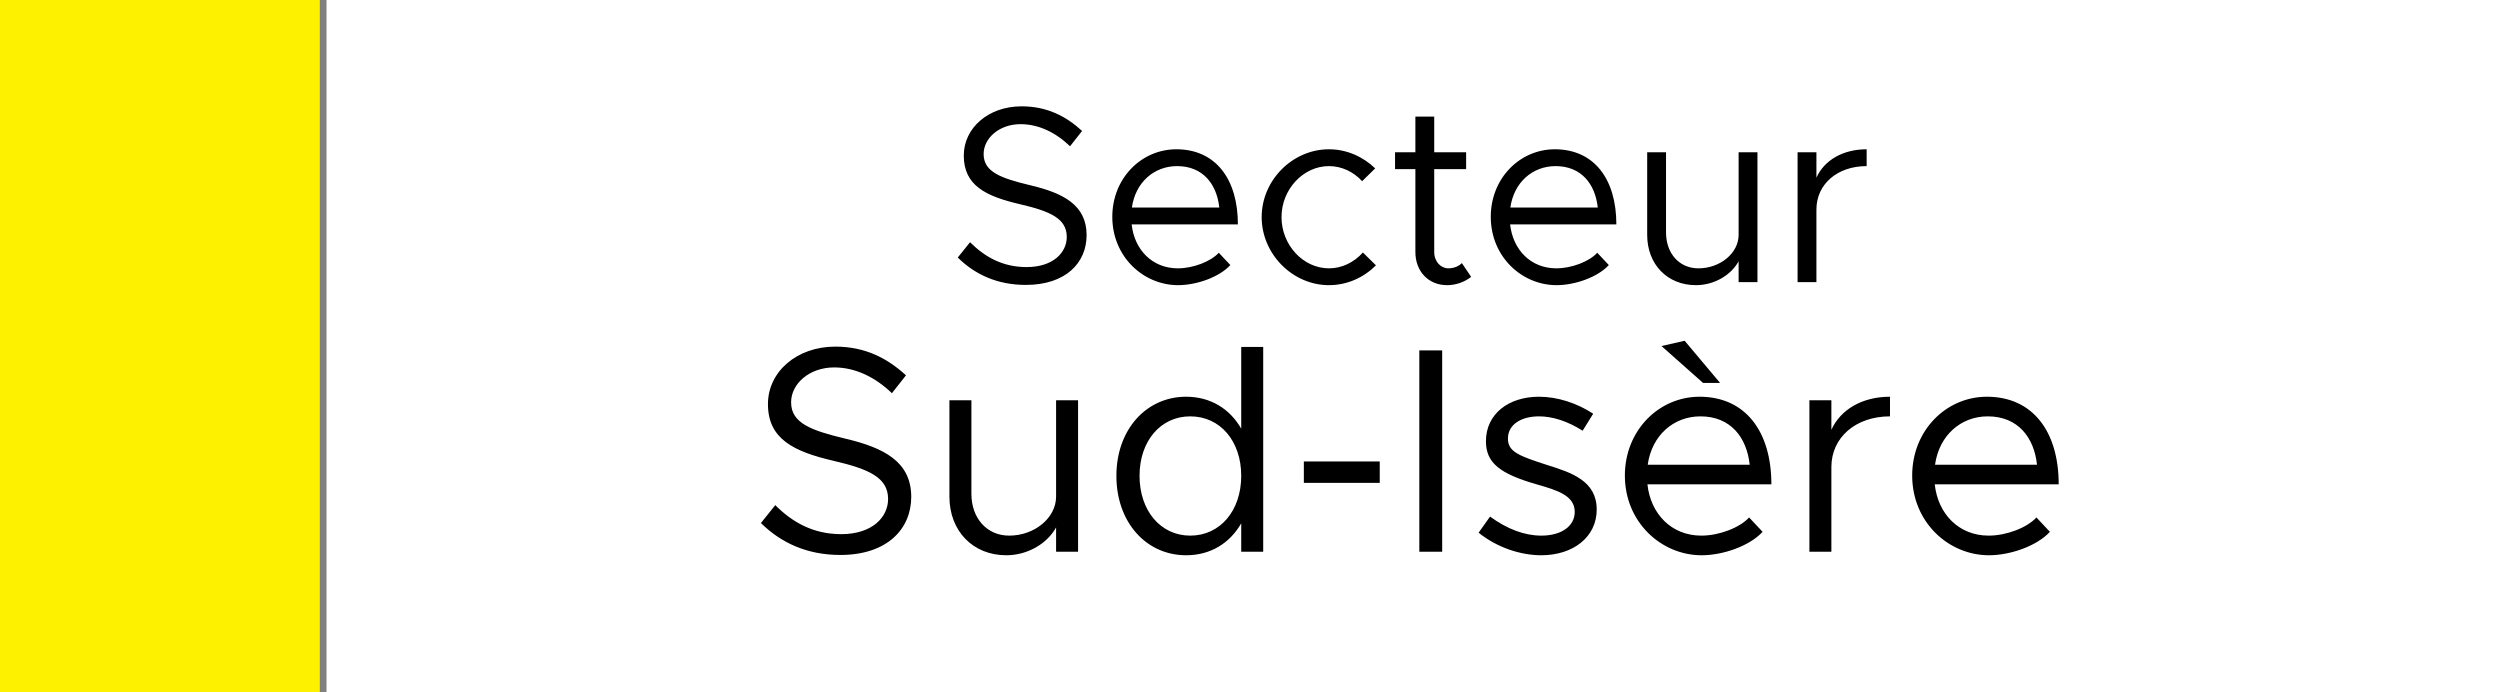 <svg width="2986" height="827" viewBox="0 0 2986 827" fill="none" xmlns="http://www.w3.org/2000/svg">
<rect x="0" y="0" width="2986" height="827" fill="#808080" stroke="none"/>
<rect x="390" width="2596" height="827" fill="white"/>
<path d="M1225.24 340.3C1191.34 340.3 1164.64 328 1143.94 307.6L1158.64 289.3C1176.04 306.7 1197.34 319 1226.14 319C1257.94 319 1274.14 301.6 1274.14 283C1274.14 261.1 1254.64 252.4 1218.64 244C1177.24 234.4 1151.14 221.5 1151.14 185.8C1151.14 152.8 1180.54 127 1220.14 127C1250.74 127 1273.54 139 1292.44 156.4L1278.04 174.7C1260.94 158.2 1240.54 148.3 1218.94 148.3C1193.44 148.3 1174.84 165.1 1174.84 184C1174.84 205.3 1195.24 212.8 1230.34 221.2C1269.64 230.5 1297.84 244.6 1297.84 280.9C1297.84 313.6 1273.24 340.3 1225.24 340.3ZM1406.83 320.5C1425.13 320.5 1446.13 312.4 1455.73 301.9L1469.53 316.6C1456.03 331.3 1428.73 340.6 1407.13 340.6C1365.73 340.6 1328.53 306.7 1328.53 259C1328.53 212.8 1363.33 178.3 1405.03 178.3C1451.83 178.3 1478.53 213.7 1478.53 268H1351.63C1354.93 298.3 1376.23 320.5 1406.83 320.5ZM1405.93 198.4C1378.33 198.4 1356.13 217.9 1351.93 247.9H1456.33C1453.33 220 1436.83 198.4 1405.93 198.4ZM1587.34 340.6C1543.84 340.6 1506.94 303.4 1506.94 259.3C1506.94 215.2 1543.84 178.3 1587.34 178.3C1608.34 178.3 1627.84 187 1642.54 201.1L1626.94 216.4C1616.74 205.3 1602.64 198.4 1587.34 198.4C1556.44 198.4 1530.64 226.3 1530.64 259.3C1530.64 292.6 1556.44 320.5 1587.34 320.5C1602.94 320.5 1617.34 313.3 1627.84 301.6L1643.44 316.9C1628.74 331.6 1608.94 340.6 1587.34 340.6ZM1746.04 314.2L1757.14 330.7C1749.04 337 1738.84 340.6 1728.34 340.6C1706.14 340.6 1690.54 324.1 1690.54 301V202H1666.24V181.9H1690.54V139.3H1713.04V181.9H1751.14V202H1713.04V301C1713.04 312.4 1720.84 320.5 1729.84 320.5C1736.74 320.5 1742.74 317.8 1746.04 314.2ZM1858.88 320.5C1877.18 320.5 1898.18 312.4 1907.78 301.9L1921.58 316.6C1908.08 331.3 1880.78 340.6 1859.18 340.6C1817.78 340.6 1780.58 306.7 1780.58 259C1780.58 212.8 1815.38 178.3 1857.08 178.3C1903.88 178.3 1930.58 213.7 1930.58 268H1803.68C1806.98 298.3 1828.28 320.5 1858.88 320.5ZM1857.98 198.4C1830.38 198.4 1808.18 217.9 1803.98 247.9H1908.38C1905.38 220 1888.88 198.4 1857.98 198.4ZM2076.6 181.9H2099.1V337H2076.6V312.1C2067.6 328.6 2047.5 340.6 2025.6 340.6C1991.4 340.6 1967.4 315.7 1967.4 280.6V181.9H1989.9V277.6C1989.9 302.8 2005.8 320.5 2028.6 320.5C2054.7 320.5 2076.6 302.2 2076.6 280.6V181.9ZM2169.53 212.2C2178.83 191.5 2201.03 178.3 2229.53 178.3V198.4C2194.43 198.4 2169.53 220 2169.53 250.3V337H2147.03V181.9H2169.53V212.2ZM1003.69 662.85C964.14 662.85 932.99 648.5 908.84 624.7L925.99 603.35C946.29 623.65 971.14 638 1004.74 638C1041.84 638 1060.74 617.7 1060.74 596C1060.74 570.45 1037.99 560.3 995.99 550.5C947.69 539.3 917.24 524.25 917.24 482.6C917.24 444.1 951.54 414 997.74 414C1033.44 414 1060.04 428 1082.09 448.3L1065.29 469.65C1045.34 450.4 1021.54 438.85 996.34 438.85C966.59 438.85 944.89 458.45 944.89 480.5C944.89 505.35 968.69 514.1 1009.64 523.9C1055.49 534.75 1088.39 551.2 1088.39 593.55C1088.39 631.7 1059.69 662.85 1003.69 662.85ZM1261.39 478.05H1287.64V659H1261.39V629.95C1250.89 649.2 1227.44 663.2 1201.89 663.2C1161.99 663.2 1133.99 634.15 1133.99 593.2V478.05H1160.24V589.7C1160.24 619.1 1178.79 639.75 1205.39 639.75C1235.84 639.75 1261.39 618.4 1261.39 593.2V478.05ZM1482.52 414.35H1508.77V659H1482.52V625.05C1468.87 648.85 1445.77 663.2 1416.72 663.2C1369.12 663.2 1333.42 624 1333.42 568.35C1333.42 513.05 1369.12 473.85 1416.72 473.85C1445.77 473.85 1468.87 488.2 1482.52 512V414.35ZM1421.62 639.75C1457.32 639.75 1482.52 610 1482.52 568.35C1482.52 526.7 1457.32 497.3 1421.62 497.3C1386.27 497.3 1361.07 526.7 1361.07 568.35C1361.07 610 1386.27 639.75 1421.62 639.75ZM1557.31 576.75V551.2H1647.96V576.75H1557.31ZM1695.24 659V418.55H1722.54V659H1695.24ZM1840.96 663.2C1815.76 663.2 1787.76 653.75 1766.06 636.25L1779.71 617C1800.36 632.05 1821.01 639.75 1840.96 639.75C1864.76 639.75 1880.86 628.55 1880.86 611.4C1880.86 591.8 1859.86 585.5 1835.36 578.5C1791.61 565.9 1774.81 552.95 1774.81 527.05C1774.81 494.15 1802.11 473.85 1838.16 473.85C1860.56 473.85 1883.66 481.55 1902.91 494.15L1890.31 514.45C1872.11 502.9 1854.26 497.3 1838.16 497.3C1817.86 497.3 1801.06 506.4 1801.06 523.9C1801.06 539.65 1814.36 544.55 1847.96 555.4C1877.01 564.5 1907.11 574.3 1907.11 608.6C1907.11 641.85 1878.41 663.2 1840.96 663.2ZM2054.49 457.4H2034.19L1984.49 413.3L2012.14 407L2054.49 457.4ZM2032.09 639.75C2053.44 639.75 2077.94 630.3 2089.14 618.05L2105.24 635.2C2089.49 652.35 2057.64 663.2 2032.44 663.2C1984.14 663.2 1940.74 623.65 1940.74 568C1940.74 514.1 1981.34 473.85 2029.99 473.85C2084.59 473.85 2115.74 515.15 2115.74 578.5H1967.69C1971.54 613.85 1996.39 639.75 2032.09 639.75ZM2031.04 497.3C1998.84 497.3 1972.94 520.05 1968.04 555.05H2089.84C2086.34 522.5 2067.09 497.3 2031.04 497.3ZM2187.4 513.4C2198.25 489.25 2224.15 473.85 2257.4 473.85V497.3C2216.45 497.3 2187.4 522.5 2187.4 557.85V659H2161.15V478.05H2187.4V513.4ZM2375.26 639.75C2396.61 639.75 2421.11 630.3 2432.31 618.05L2448.41 635.2C2432.66 652.35 2400.81 663.2 2375.61 663.2C2327.31 663.2 2283.91 623.65 2283.91 568C2283.91 514.1 2324.51 473.85 2373.16 473.85C2427.76 473.85 2458.91 515.15 2458.91 578.5H2310.86C2314.71 613.85 2339.56 639.75 2375.26 639.75ZM2374.21 497.3C2342.01 497.3 2316.11 520.05 2311.21 555.05H2433.01C2429.51 522.5 2410.26 497.3 2374.21 497.3Z" fill="black"/>
<rect width="382" height="827" fill="#FDF100"/>
</svg>
